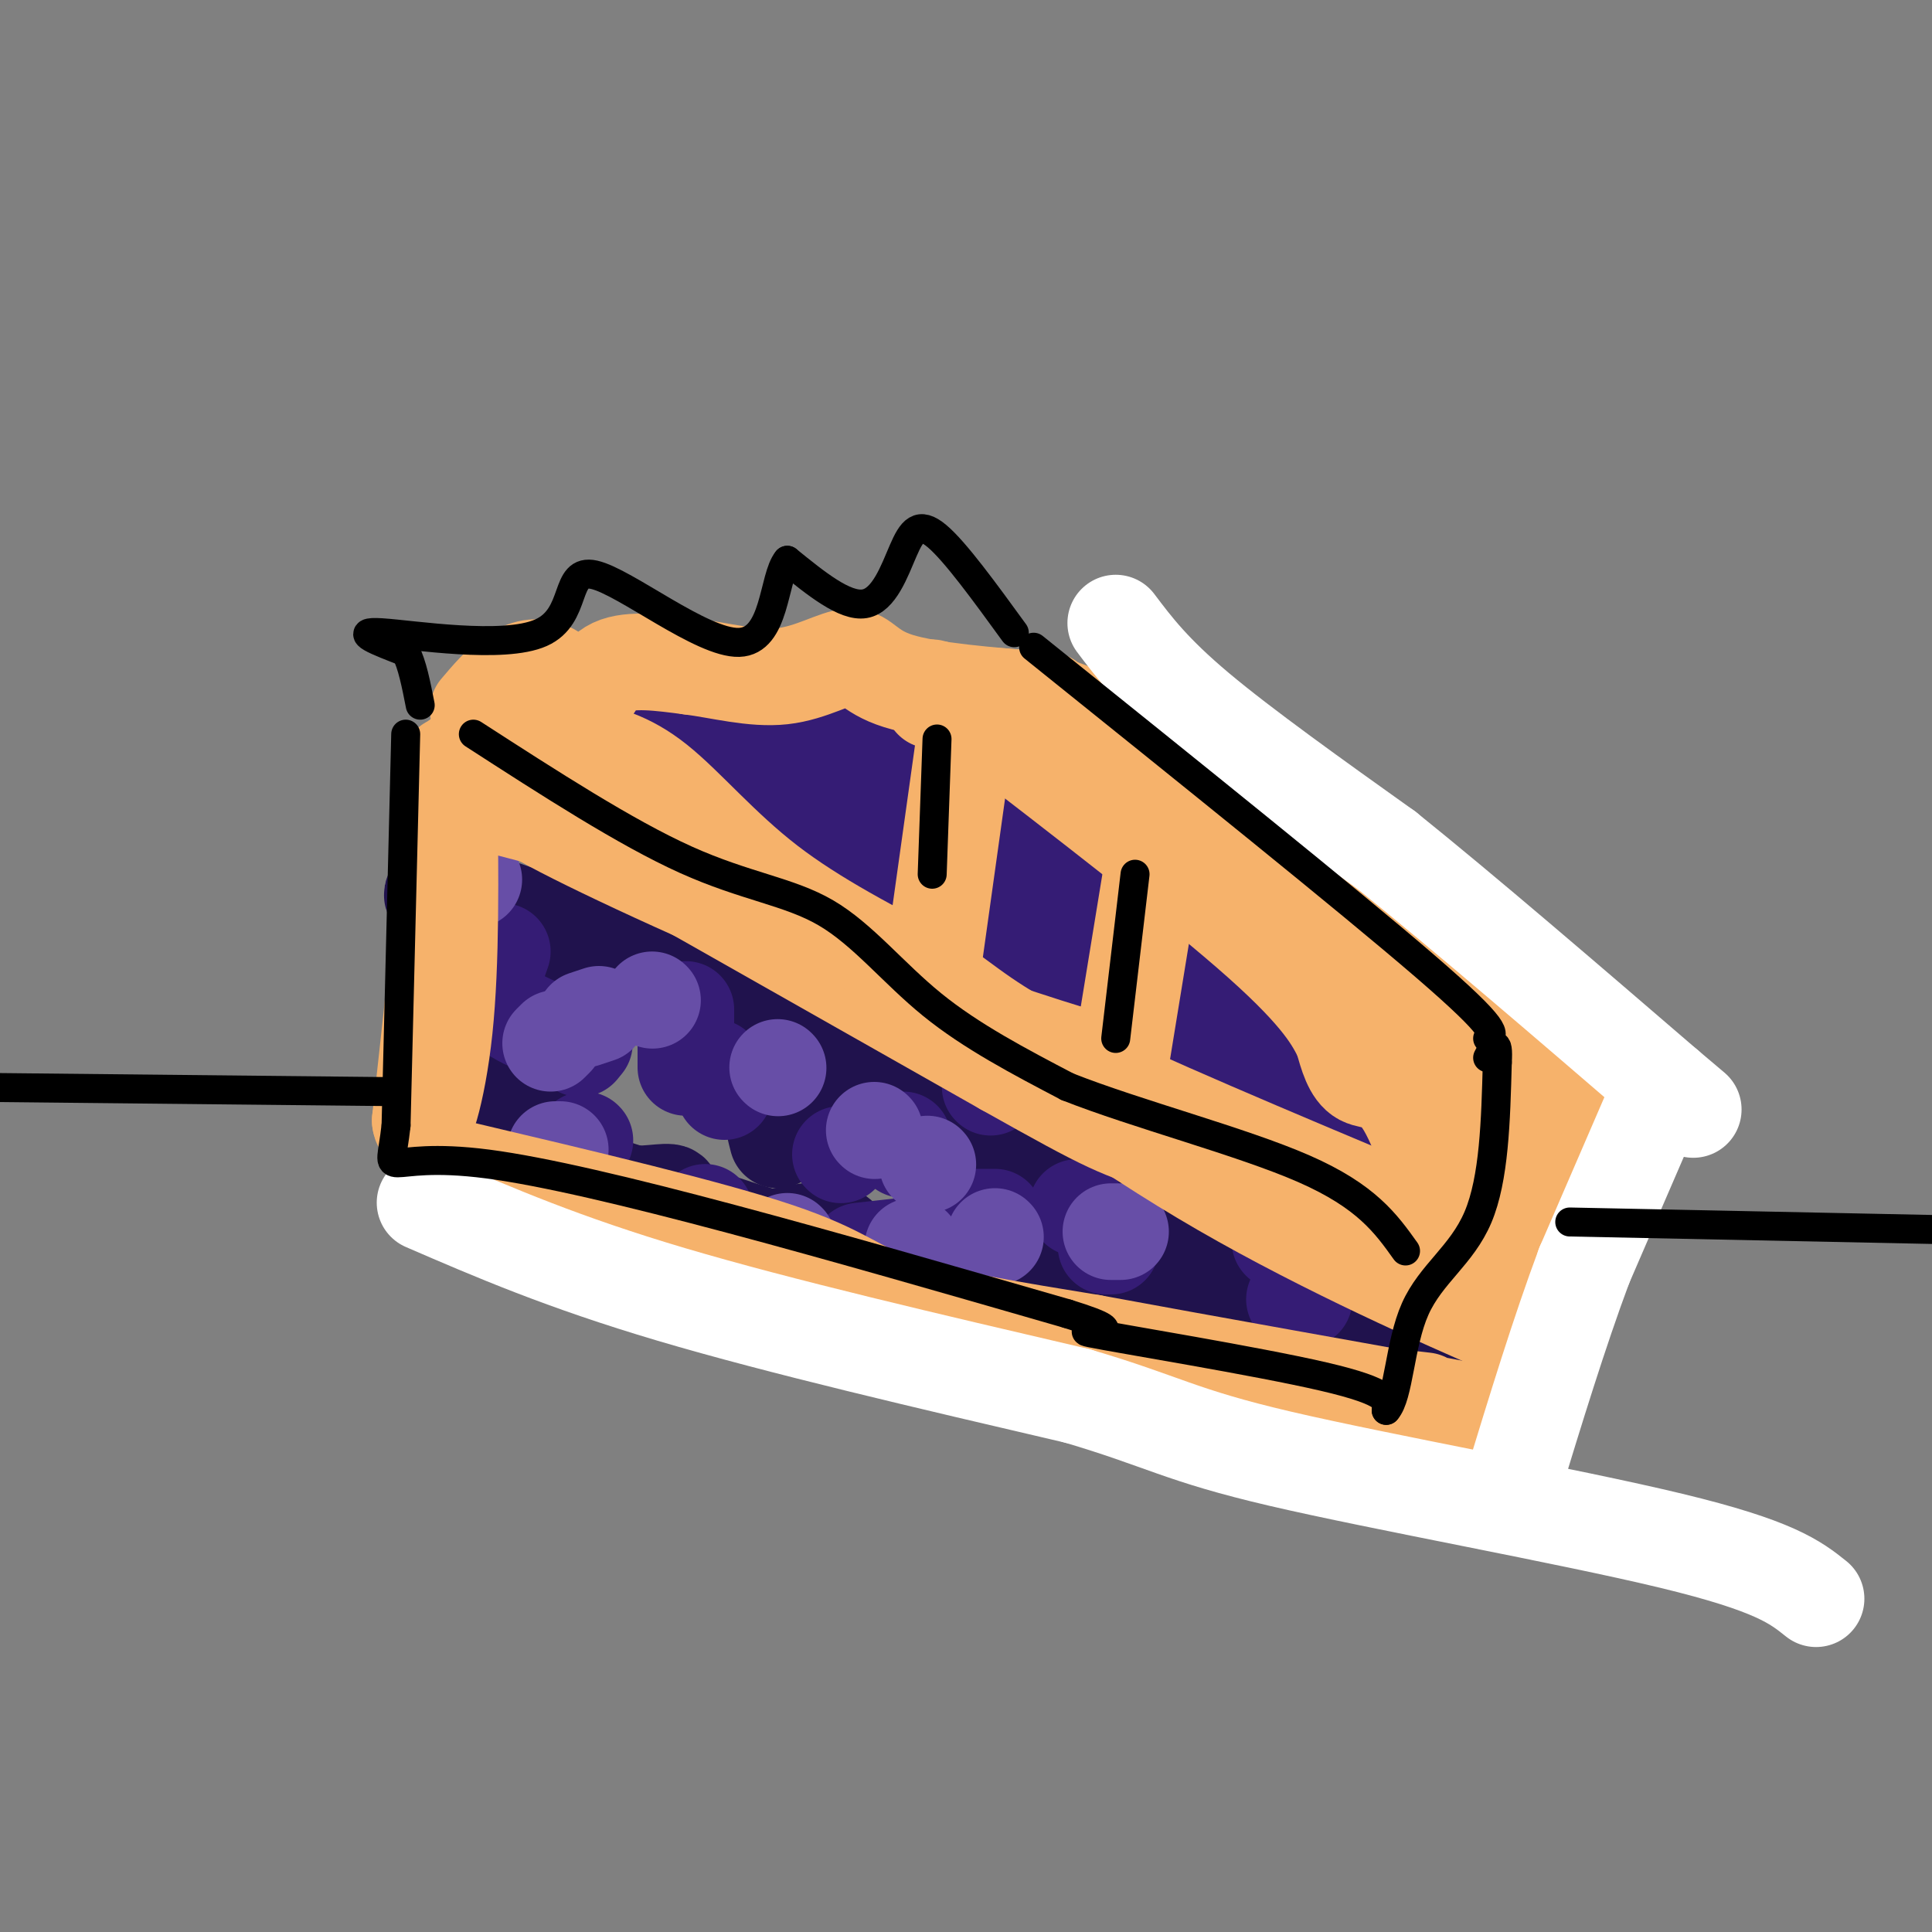 <svg viewBox='0 0 400 400' version='1.1' xmlns='http://www.w3.org/2000/svg' xmlns:xlink='http://www.w3.org/1999/xlink'><rect x="0" y="0" width="400" height="400" fill="#808080" stroke="none"/><g fill='none' stroke='rgb(53,28,117)' stroke-width='20' stroke-linecap='round' stroke-linejoin='round'><path d='M234,168c-9.500,3.750 -19.000,7.500 -16,12c3.000,4.500 18.500,9.750 34,15'/><path d='M252,195c7.262,2.405 8.417,0.917 7,0c-1.417,-0.917 -5.405,-1.262 -9,-4c-3.595,-2.738 -6.798,-7.869 -10,-13'/><path d='M240,178c-2.333,-2.500 -3.167,-2.250 -4,-2'/><path d='M226,165c0.000,0.000 36.000,31.000 36,31'/><path d='M262,196c6.000,5.333 3.000,3.167 0,1'/><path d='M299,216c6.156,2.511 12.311,5.022 13,6c0.689,0.978 -4.089,0.422 -7,-1c-2.911,-1.422 -3.956,-3.711 -5,-6'/><path d='M225,163c5.006,-2.560 10.012,-5.119 14,-7c3.988,-1.881 6.958,-3.083 11,0c4.042,3.083 9.155,10.452 12,16c2.845,5.548 3.423,9.274 4,13'/><path d='M266,185c0.889,3.489 1.111,5.711 -2,3c-3.111,-2.711 -9.556,-10.356 -16,-18'/><path d='M248,170c-3.000,-3.167 -2.500,-2.083 -2,-1'/><path d='M295,211c3.917,1.417 7.833,2.833 8,3c0.167,0.167 -3.417,-0.917 -7,-2'/></g>
<g fill='none' stroke='rgb(32,18,77)' stroke-width='20' stroke-linecap='round' stroke-linejoin='round'><path d='M120,198c0.903,-2.531 1.806,-5.062 0,-6c-1.806,-0.938 -6.321,-0.285 -12,5c-5.679,5.285 -12.522,15.200 -11,19c1.522,3.800 11.410,1.485 13,2c1.590,0.515 -5.117,3.862 -6,7c-0.883,3.138 4.059,6.069 9,9'/><path d='M113,234c1.833,1.500 1.917,0.750 2,0'/><path d='M120,241c2.536,2.661 5.071,5.321 9,6c3.929,0.679 9.250,-0.625 10,0c0.750,0.625 -3.071,3.179 -3,5c0.071,1.821 4.036,2.911 8,4'/><path d='M157,257c6.018,-1.417 12.036,-2.833 15,-2c2.964,0.833 2.875,3.917 8,5c5.125,1.083 15.464,0.167 34,3c18.536,2.833 45.268,9.417 72,16'/><path d='M286,279c15.107,4.478 16.874,7.675 7,0c-9.874,-7.675 -31.389,-26.220 -70,-44c-38.611,-17.780 -94.317,-34.794 -118,-43c-23.683,-8.206 -15.341,-7.603 -7,-7'/><path d='M98,185c-0.745,-1.823 0.893,-2.880 -1,-3c-1.893,-0.120 -7.317,0.699 4,5c11.317,4.301 39.376,12.086 54,17c14.624,4.914 15.812,6.957 17,9'/><path d='M101,187c-1.467,8.756 -2.933,17.511 -6,25c-3.067,7.489 -7.733,13.711 0,20c7.733,6.289 27.867,12.644 48,19'/><path d='M143,251c14.622,5.178 27.178,8.622 35,10c7.822,1.378 10.911,0.689 14,0'/><path d='M161,236c-1.095,-4.202 -2.191,-8.403 1,-11c3.191,-2.597 10.667,-3.588 14,-2c3.333,1.588 2.522,5.756 7,9c4.478,3.244 14.244,5.566 17,8c2.756,2.434 -1.498,4.981 -1,6c0.498,1.019 5.749,0.509 11,0'/><path d='M227,248c10.689,1.044 21.378,2.089 25,4c3.622,1.911 0.178,4.689 0,6c-0.178,1.311 2.911,1.156 6,1'/></g>
<g fill='none' stroke='rgb(53,28,117)' stroke-width='20' stroke-linecap='round' stroke-linejoin='round'><path d='M120,217c0.000,0.000 0.100,0.100 0.1,0.1'/><path d='M104,197c-1.417,3.917 -2.833,7.833 0,11c2.833,3.167 9.917,5.583 17,8'/><path d='M121,236c0.000,0.000 0.100,0.100 0.1,0.1'/><path d='M150,226c0.000,0.000 -2.000,-5.000 -2,-5'/><path d='M142,209c0.000,0.000 0.000,12.000 0,12'/><path d='M146,254c0.000,0.000 0.000,-3.000 0,-3'/><path d='M174,239c0.000,0.000 0.100,0.100 0.1,0.1'/><path d='M187,236c0.000,0.000 0.000,2.000 0,2'/><path d='M178,259c0.000,0.000 9.000,-1.000 9,-1'/><path d='M202,252c0.000,0.000 4.000,0.000 4,0'/><path d='M223,250c0.000,0.000 0.100,0.100 0.1,0.1'/><path d='M229,258c0.000,0.000 1.000,0.000 1,0'/><path d='M265,257c0.000,0.000 0.100,0.100 0.1,0.1'/><path d='M270,269c0.000,0.000 -2.000,0.000 -2,0'/><path d='M205,225c0.000,0.000 0.100,0.100 0.1,0.1'/></g>
<g fill='none' stroke='rgb(103,78,167)' stroke-width='20' stroke-linecap='round' stroke-linejoin='round'><path d='M121,211c0.000,0.000 3.000,-1.000 3,-1'/><path d='M135,207c0.000,0.000 0.100,0.100 0.1,0.1'/><path d='M115,238c0.000,0.000 1.000,0.000 1,0'/><path d='M161,221c0.000,0.000 0.100,0.100 0.1,0.1'/><path d='M98,182c0.000,0.000 0.100,0.100 0.1,0.1'/><path d='M114,216c0.000,0.000 1.000,-1.000 1,-1'/><path d='M163,257c0.000,0.000 0.100,0.100 0.1,0.1'/><path d='M181,234c0.000,0.000 0.100,0.100 0.1,0.1'/><path d='M197,271c0.000,0.000 1.000,0.000 1,0'/><path d='M206,256c0.000,0.000 0.100,0.100 0.1,0.1'/><path d='M189,258c0.000,0.000 0.100,0.100 0.1,0.1'/><path d='M192,241c0.000,0.000 0.100,0.100 0.1,0.1'/><path d='M230,255c0.000,0.000 2.000,0.000 2,0'/><path d='M264,252c0.000,0.000 0.100,0.100 0.1,0.1'/></g>
<g fill='none' stroke='rgb(246,178,107)' stroke-width='20' stroke-linecap='round' stroke-linejoin='round'><path d='M105,163c-0.067,1.444 -0.133,2.889 14,10c14.133,7.111 42.467,19.889 62,27c19.533,7.111 30.267,8.556 41,10'/><path d='M222,210c13.400,3.822 26.400,8.378 35,13c8.600,4.622 12.800,9.311 17,14'/><path d='M95,157c0.000,0.000 113.000,64.000 113,64'/><path d='M208,221c22.644,12.711 22.756,12.489 36,17c13.244,4.511 39.622,13.756 66,23'/><path d='M310,261c11.333,4.167 6.667,3.083 2,2'/><path d='M286,253c4.133,5.400 8.267,10.800 14,15c5.733,4.200 13.067,7.200 15,8c1.933,0.800 -1.533,-0.600 -5,-2'/><path d='M310,274c-10.733,-4.667 -35.067,-15.333 -57,-28c-21.933,-12.667 -41.467,-27.333 -61,-42'/><path d='M192,204c-17.400,-11.244 -30.400,-18.356 -45,-24c-14.600,-5.644 -30.800,-9.822 -47,-14'/><path d='M100,166c-9.311,1.111 -9.089,10.889 -9,17c0.089,6.111 0.044,8.556 0,11'/><path d='M91,194c-0.667,8.167 -2.333,23.083 -4,38'/><path d='M87,232c0.444,3.911 3.556,-5.311 5,-19c1.444,-13.689 1.222,-31.844 1,-50'/><path d='M93,163c0.167,-8.333 0.083,-4.167 0,0'/><path d='M100,150c2.250,-2.667 4.500,-5.333 17,-6c12.500,-0.667 35.250,0.667 58,2'/><path d='M175,146c8.500,0.333 0.750,0.167 -7,0'/><path d='M115,153c0.000,0.000 80.000,-5.000 80,-5'/><path d='M195,148c16.000,-0.833 16.000,-0.417 16,0'/><path d='M176,145c14.083,-0.917 28.167,-1.833 38,0c9.833,1.833 15.417,6.417 21,11'/><path d='M235,156c13.833,9.833 37.917,28.917 62,48'/><path d='M297,204c15.667,13.000 23.833,21.500 32,30'/><path d='M329,234c5.500,5.500 3.250,4.250 1,3'/><path d='M240,162c0.500,2.667 1.000,5.333 13,19c12.000,13.667 35.500,38.333 59,63'/><path d='M312,244c12.778,14.022 15.222,17.578 13,15c-2.222,-2.578 -9.111,-11.289 -16,-20'/><path d='M309,239c-5.500,-6.167 -11.250,-11.583 -17,-17'/></g>
<g fill='none' stroke='rgb(53,28,117)' stroke-width='20' stroke-linecap='round' stroke-linejoin='round'><path d='M196,192c30.065,4.940 60.131,9.881 57,8c-3.131,-1.881 -39.458,-10.583 -38,-9c1.458,1.583 40.702,13.452 55,19c14.298,5.548 3.649,4.774 -7,4'/><path d='M263,214c-6.244,0.169 -18.354,-1.408 -18,-1c0.354,0.408 13.172,2.802 24,9c10.828,6.198 19.665,16.199 20,18c0.335,1.801 -7.833,-4.600 -16,-11'/><path d='M273,229c-5.268,-2.785 -10.439,-4.249 -14,-8c-3.561,-3.751 -5.511,-9.789 -9,-13c-3.489,-3.211 -8.516,-3.595 -14,-9c-5.484,-5.405 -11.424,-15.830 -10,-18c1.424,-2.170 10.212,3.915 19,10'/><path d='M245,191c2.833,0.321 0.417,-3.875 -6,-8c-6.417,-4.125 -16.833,-8.179 -25,-13c-8.167,-4.821 -14.083,-10.411 -20,-16'/><path d='M194,154c-4.711,-2.222 -6.489,0.222 -5,2c1.489,1.778 6.244,2.889 11,4'/><path d='M209,160c0.923,-1.452 1.845,-2.905 -16,-4c-17.845,-1.095 -54.458,-1.833 -61,1c-6.542,2.833 16.988,9.238 27,13c10.012,3.762 6.506,4.881 3,6'/><path d='M162,176c21.357,8.452 73.250,26.583 74,25c0.750,-1.583 -49.643,-22.881 -65,-30c-15.357,-7.119 4.321,-0.060 24,7'/><path d='M195,178c8.889,2.511 19.111,5.289 19,5c-0.111,-0.289 -10.556,-3.644 -21,-7'/></g>
<g fill='none' stroke='rgb(246,178,107)' stroke-width='20' stroke-linecap='round' stroke-linejoin='round'><path d='M120,155c4.956,1.067 9.911,2.133 16,7c6.089,4.867 13.311,13.533 23,21c9.689,7.467 21.844,13.733 34,20'/><path d='M193,203c8.133,5.511 11.467,9.289 27,17c15.533,7.711 43.267,19.356 71,31'/><path d='M291,251c13.724,6.920 12.534,8.721 10,3c-2.534,-5.721 -6.413,-18.963 -10,-25c-3.587,-6.037 -6.882,-4.868 -9,-6c-2.118,-1.132 -3.059,-4.566 -4,-8'/><path d='M278,215c-1.778,-3.600 -4.222,-8.600 -17,-20c-12.778,-11.400 -35.889,-29.200 -59,-47'/><path d='M202,148c-11.333,-8.333 -10.167,-5.667 -9,-3'/><path d='M117,163c0.000,0.000 31.000,19.000 31,19'/><path d='M99,147c2.242,-2.646 4.485,-5.292 7,-7c2.515,-1.708 5.303,-2.478 8,-1c2.697,1.478 5.303,5.206 7,5c1.697,-0.206 2.485,-4.344 6,-6c3.515,-1.656 9.758,-0.828 16,0'/><path d='M143,138c5.990,0.762 12.967,2.668 19,2c6.033,-0.668 11.124,-3.911 14,-4c2.876,-0.089 3.536,2.974 10,5c6.464,2.026 18.732,3.013 31,4'/><path d='M95,242c25.978,6.133 51.956,12.267 66,17c14.044,4.733 16.156,8.067 25,11c8.844,2.933 24.422,5.467 40,8'/><path d='M226,278c22.869,4.238 60.042,10.833 72,13c11.958,2.167 -1.298,-0.095 -6,-1c-4.702,-0.905 -0.851,-0.452 3,0'/></g>
<g fill='none' stroke='rgb(255,255,255)' stroke-width='20' stroke-linecap='round' stroke-linejoin='round'><path d='M231,129c3.833,5.083 7.667,10.167 17,18c9.333,7.833 24.167,18.417 39,29'/><path d='M287,176c16.167,13.000 37.083,31.000 58,49'/><path d='M345,225c9.667,8.167 4.833,4.083 0,0'/><path d='M344,225c0.000,0.000 -16.000,37.000 -16,37'/><path d='M328,262c-5.167,13.833 -10.083,29.917 -15,46'/><path d='M88,249c14.250,6.167 28.500,12.333 51,19c22.500,6.667 53.250,13.833 84,21'/><path d='M223,289c18.036,5.321 21.125,8.125 42,13c20.875,4.875 59.536,11.821 81,17c21.464,5.179 25.732,8.589 30,12'/></g>
<g fill='none' stroke='rgb(246,178,107)' stroke-width='20' stroke-linecap='round' stroke-linejoin='round'><path d='M200,151c0.000,0.000 -7.000,50.000 -7,50'/><path d='M193,201c-1.167,8.333 -0.583,4.167 0,0'/><path d='M240,171c0.000,0.000 -8.000,49.000 -8,49'/></g>
<g fill='none' stroke='rgb(0,0,0)' stroke-width='6' stroke-linecap='round' stroke-linejoin='round'><path d='M210,131c-6.113,-8.411 -12.226,-16.821 -16,-20c-3.774,-3.179 -5.208,-1.125 -7,3c-1.792,4.125 -3.940,10.321 -8,11c-4.060,0.679 -10.030,-4.161 -16,-9'/><path d='M163,116c-2.953,3.506 -2.335,16.771 -10,17c-7.665,0.229 -23.611,-12.578 -30,-14c-6.389,-1.422 -3.220,8.540 -11,12c-7.780,3.460 -26.509,0.417 -33,0c-6.491,-0.417 -0.746,1.791 5,4'/><path d='M84,135c1.333,2.500 2.167,6.750 3,11'/><path d='M84,152c0.000,0.000 -2.000,81.000 -2,81'/><path d='M82,233c-1.422,13.000 -3.978,5.000 19,8c22.978,3.000 71.489,17.000 120,31'/><path d='M221,272c17.000,5.250 -0.500,2.875 5,4c5.500,1.125 34.000,5.750 48,9c14.000,3.250 13.500,5.125 13,7'/><path d='M287,292c2.643,-2.917 2.750,-13.708 6,-21c3.250,-7.292 9.643,-11.083 13,-19c3.357,-7.917 3.679,-19.958 4,-32'/><path d='M310,220c0.333,-5.500 -0.833,-3.250 -2,-1'/><path d='M308,215c1.333,-0.750 2.667,-1.500 -13,-15c-15.667,-13.500 -48.333,-39.750 -81,-66'/><path d='M98,152c15.804,10.208 31.607,20.417 44,26c12.393,5.583 21.375,6.542 29,11c7.625,4.458 13.893,12.417 22,19c8.107,6.583 18.054,11.792 28,17'/><path d='M221,225c14.311,5.667 36.089,11.333 49,17c12.911,5.667 16.956,11.333 21,17'/><path d='M194,153c0.000,0.000 -1.000,28.000 -1,28'/><path d='M235,181c0.000,0.000 -4.000,34.000 -4,34'/><path d='M80,226c0.000,0.000 -96.000,-1.000 -96,-1'/><path d='M325,253c0.000,0.000 97.000,2.000 97,2'/></g>
</svg>